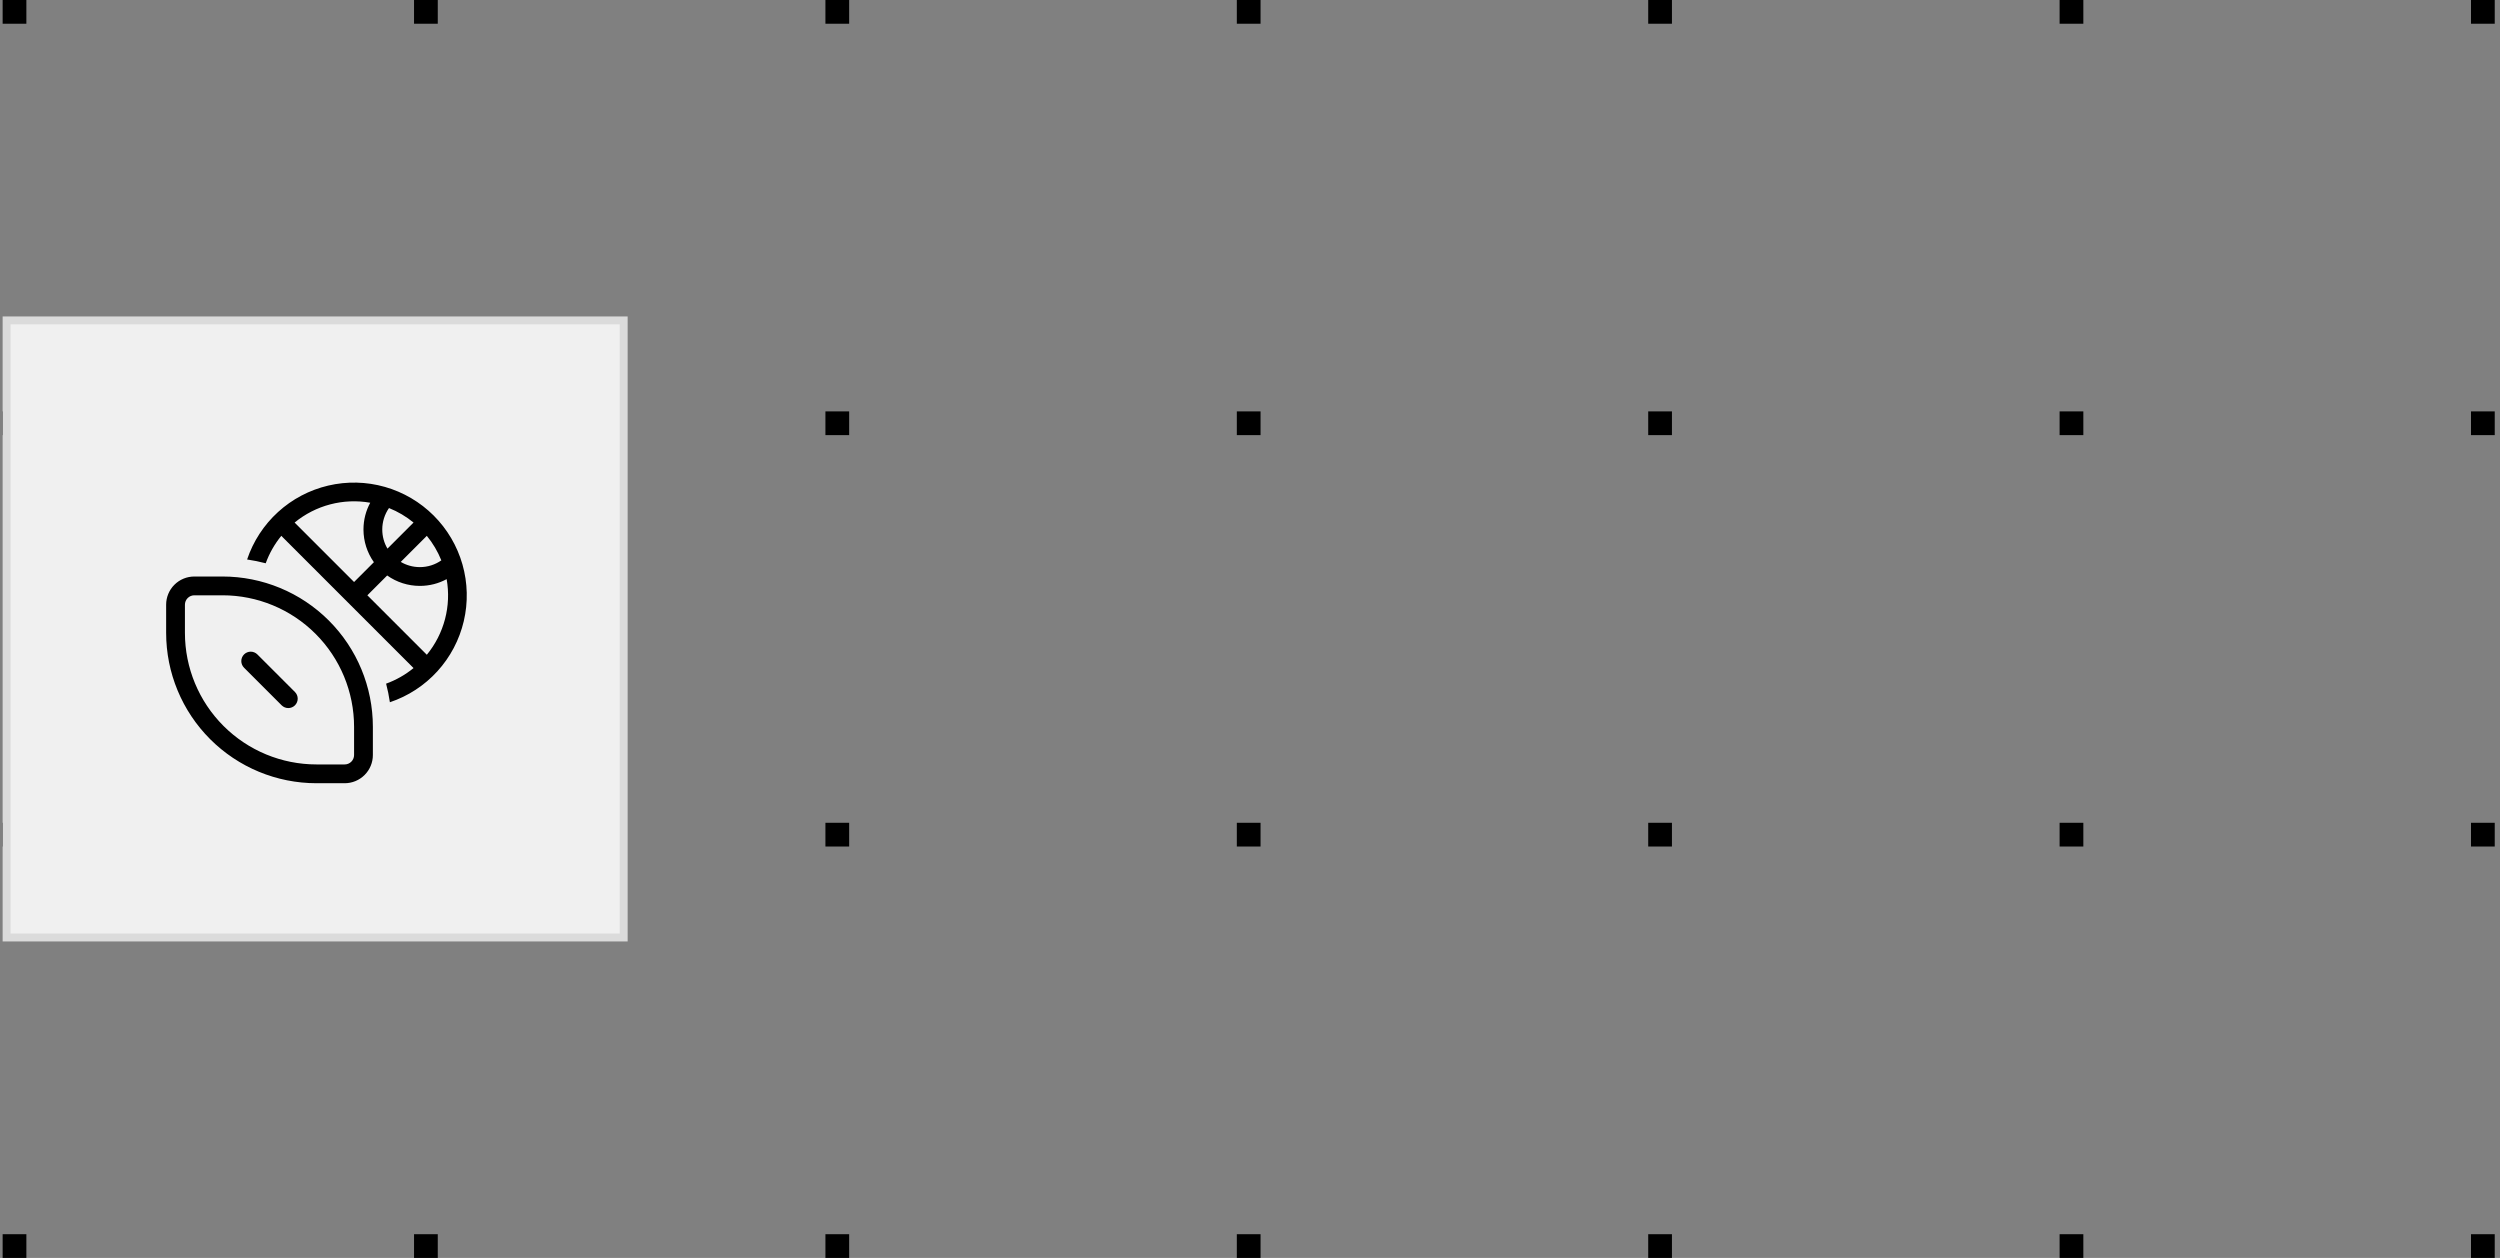 <svg xmlns="http://www.w3.org/2000/svg" width="316" height="159" viewBox="0 0 316 159" fill="none"><rect x="0" y="0" width="316" height="159" fill="#808080" stroke="none"/><rect x="0.334" width="3" height="3" fill="black"></rect><rect x="52.334" width="3" height="3" fill="black"></rect><rect x="104.334" width="3" height="3" fill="black"></rect><rect x="156.334" width="3" height="3" fill="black"></rect><rect x="208.334" width="3" height="3" fill="black"></rect><rect x="260.334" width="3" height="3" fill="black"></rect><rect x="312.334" width="3" height="3" fill="black"></rect><rect x="0.334" y="52" width="3" height="3" fill="black"></rect><rect x="52.334" y="52" width="3" height="3" fill="black"></rect><rect x="104.334" y="52" width="3" height="3" fill="black"></rect><rect x="156.334" y="52" width="3" height="3" fill="black"></rect><rect x="208.334" y="52" width="3" height="3" fill="black"></rect><rect x="260.334" y="52" width="3" height="3" fill="black"></rect><rect x="312.334" y="52" width="3" height="3" fill="black"></rect><rect x="0.334" y="104" width="3" height="3" fill="black"></rect><rect x="52.334" y="104" width="3" height="3" fill="black"></rect><rect x="104.334" y="104" width="3" height="3" fill="black"></rect><rect x="156.334" y="104" width="3" height="3" fill="black"></rect><rect x="208.334" y="104" width="3" height="3" fill="black"></rect><rect x="260.334" y="104" width="3" height="3" fill="black"></rect><rect x="312.334" y="104" width="3" height="3" fill="black"></rect><rect x="0.334" y="156" width="3" height="3" fill="black"></rect><rect x="52.334" y="156" width="3" height="3" fill="black"></rect><rect x="104.334" y="156" width="3" height="3" fill="black"></rect><rect x="156.334" y="156" width="3" height="3" fill="black"></rect><rect x="208.334" y="156" width="3" height="3" fill="black"></rect><rect x="260.334" y="156" width="3" height="3" fill="black"></rect><rect x="312.334" y="156" width="3" height="3" fill="black"></rect><rect x="0.834" y="40.5" width="78" height="78" fill="#F0F0F0" stroke="#DBDBDB"></rect><path d="M48.803 86.415C50.062 85.958 51.235 85.292 52.272 84.444L35.557 67.73C34.709 68.767 34.043 69.939 33.586 71.198C32.811 70.995 32.026 70.834 31.234 70.719C32.006 68.418 33.353 66.352 35.147 64.717C36.941 63.083 39.123 61.933 41.486 61.378C43.849 60.823 46.314 60.88 48.648 61.544C50.983 62.209 53.109 63.458 54.825 65.174C56.542 66.891 57.791 69.017 58.456 71.351C59.12 73.685 59.177 76.15 58.622 78.513C58.067 80.876 56.917 83.058 55.282 84.852C53.648 86.645 51.582 87.992 49.281 88.764C49.166 87.973 49.006 87.189 48.803 86.415ZM46.435 75.246L53.951 82.762C55.033 81.443 55.818 79.906 56.25 78.257C56.683 76.607 56.754 74.883 56.457 73.203C55.45 73.749 54.296 74.058 53.07 74.058C51.589 74.059 50.145 73.598 48.939 72.74L46.435 75.246ZM53.951 67.73L50.656 71.025C51.362 71.443 52.189 71.683 53.07 71.683C54.08 71.683 55.016 71.367 55.785 70.83C55.335 69.71 54.717 68.664 53.951 67.73ZM45.943 66.932C45.943 65.706 46.252 64.552 46.798 63.545C45.119 63.249 43.395 63.319 41.745 63.752C40.095 64.184 38.558 64.969 37.239 66.051L44.755 73.567L47.259 71.061C46.403 69.854 45.943 68.412 45.943 66.932ZM48.319 66.932C48.319 67.813 48.556 68.638 48.977 69.346L52.272 66.051C51.345 65.291 50.3 64.668 49.169 64.217C48.615 65.014 48.318 65.962 48.319 66.932ZM24.563 75.246C24.248 75.246 23.946 75.371 23.723 75.594C23.501 75.817 23.375 76.119 23.375 76.434V79.997C23.375 84.407 25.128 88.636 28.246 91.754C31.364 94.873 35.594 96.625 40.004 96.625H43.568C43.883 96.625 44.185 96.499 44.408 96.277C44.63 96.054 44.755 95.752 44.755 95.437V91.874C44.755 87.464 43.004 83.234 39.885 80.116C36.767 76.998 32.537 75.246 28.127 75.246H24.563ZM21 76.434C21 75.489 21.375 74.582 22.044 73.914C22.712 73.246 23.618 72.871 24.563 72.871H28.127C33.167 72.871 38.001 74.873 41.565 78.436C45.129 82 47.131 86.834 47.131 91.874V95.437C47.131 96.382 46.756 97.288 46.087 97.956C45.419 98.625 44.513 99 43.568 99H40.004C34.964 99 30.13 96.998 26.566 93.434C23.002 89.87 21 85.037 21 79.997V76.434ZM30.849 82.719C30.959 82.608 31.09 82.521 31.235 82.461C31.379 82.401 31.534 82.37 31.69 82.37C31.846 82.37 32.001 82.401 32.145 82.461C32.289 82.521 32.421 82.608 32.531 82.719L37.282 87.47C37.505 87.693 37.63 87.995 37.63 88.311C37.63 88.626 37.505 88.929 37.282 89.152C37.059 89.375 36.757 89.5 36.441 89.5C36.126 89.5 35.823 89.375 35.6 89.152L30.849 84.401C30.738 84.29 30.651 84.159 30.591 84.015C30.531 83.871 30.5 83.716 30.5 83.56C30.5 83.404 30.531 83.249 30.591 83.105C30.651 82.96 30.738 82.829 30.849 82.719Z" fill="black"></path></svg>